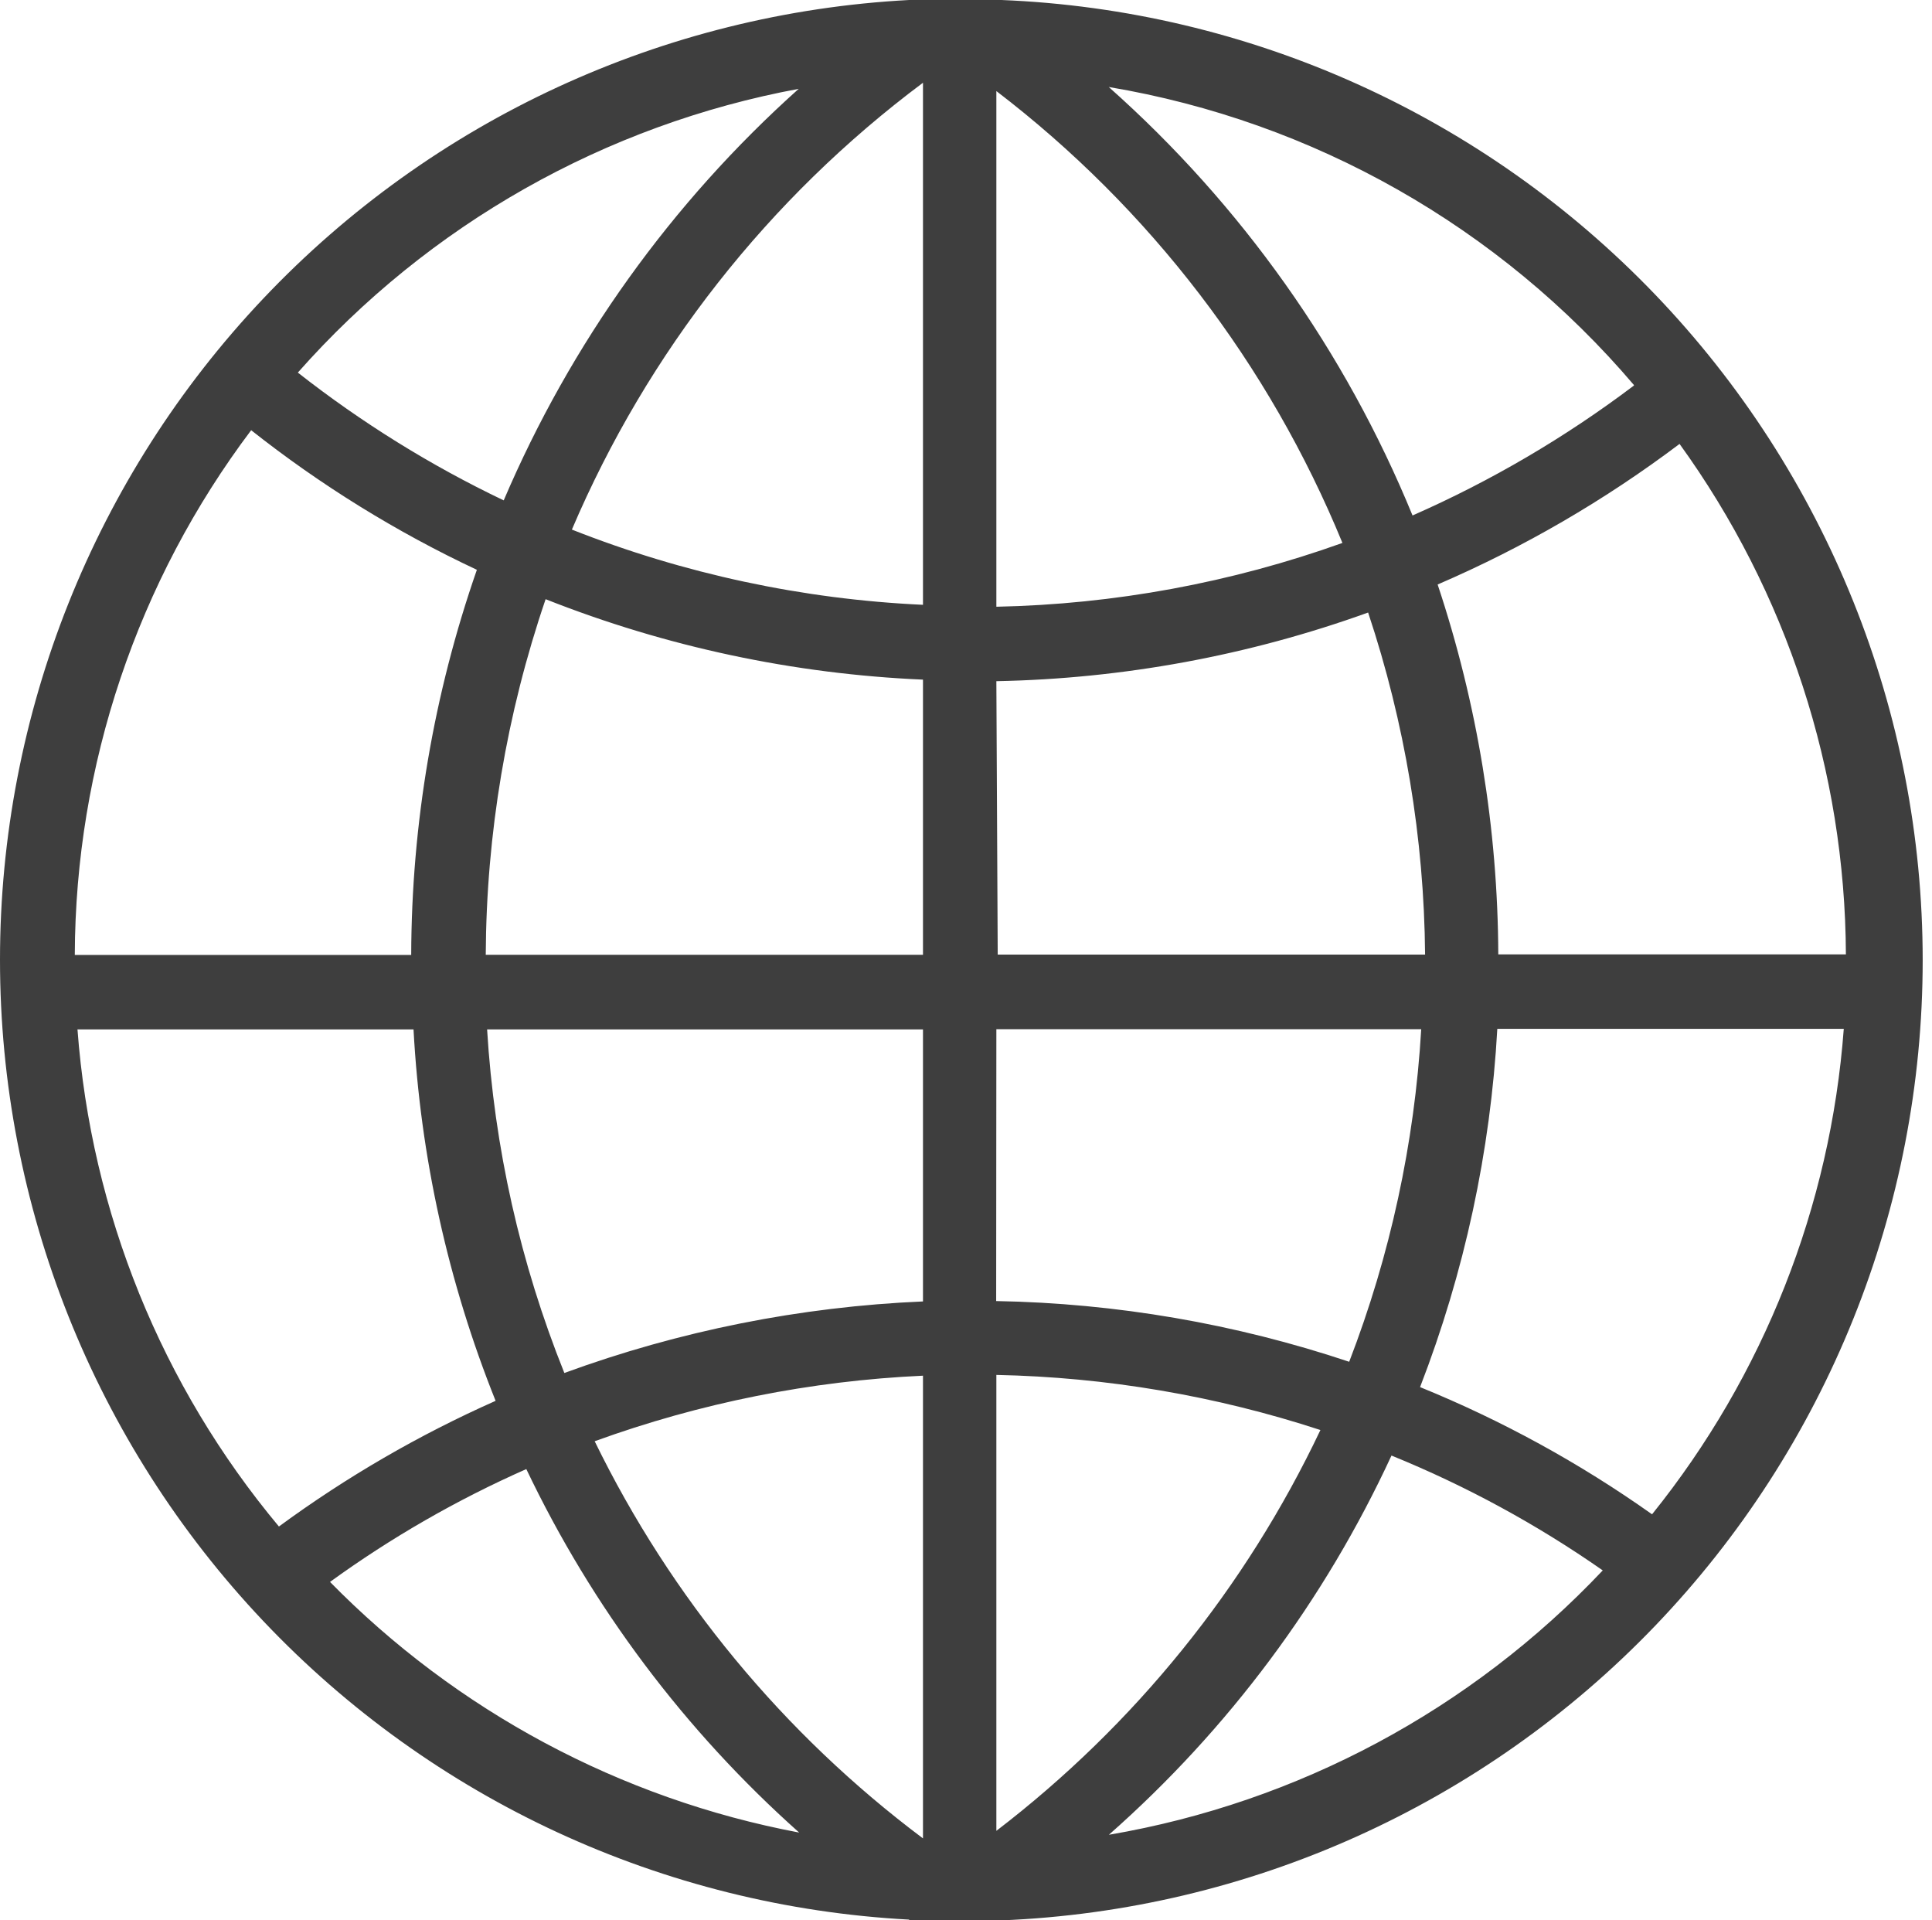 <?xml version="1.0" encoding="UTF-8"?> <svg xmlns="http://www.w3.org/2000/svg" width="161" height="160" viewBox="0 0 161 160" fill="none"> <path d="M75.772 160H83.449C104.09 159.171 123.609 150.379 137.921 135.467C152.232 120.555 160.224 100.678 160.224 80C160.224 59.322 152.232 39.445 137.921 24.533C123.609 9.621 104.09 0.829 83.449 0H75.836H75.756C55.302 1.088 36.044 9.987 21.95 24.865C7.856 39.742 0 59.465 0 79.968C0 100.471 7.856 120.193 21.95 135.071C36.044 149.948 55.302 158.848 75.756 159.936L75.772 160ZM27.492 131.808C32.601 128.104 38.087 124.951 43.859 122.4C49.348 133.911 57.079 144.208 66.599 152.686C51.714 149.879 38.048 142.57 27.444 131.744L27.492 131.808ZM76.915 153.17C65.302 144.468 55.925 133.126 49.556 120.081C58.348 116.887 67.572 115.046 76.915 114.619V153.17ZM76.915 108.433C66.706 108.87 56.626 110.88 47.029 114.394C43.359 105.26 41.185 95.594 40.592 85.767H76.915V108.433ZM76.915 79.549H40.479C40.528 69.468 42.213 59.463 45.468 49.923C55.505 53.893 66.133 56.158 76.915 56.625V79.549ZM92.413 152.863C102.367 144.084 110.386 133.325 115.957 121.273C122.164 123.796 128.069 127.006 133.563 130.842C122.601 142.445 108.171 150.173 92.445 152.863H92.413ZM137.651 126.154C131.64 121.897 125.16 118.345 118.339 115.57C122.035 106.019 124.207 95.945 124.776 85.719H153.648C152.544 100.506 146.976 114.607 137.683 126.154H137.651ZM139.952 36.971C148.909 49.351 153.761 64.231 153.825 79.517H124.857C124.817 69.041 123.112 58.638 119.803 48.699C126.974 45.61 133.749 41.673 139.984 36.971H139.952ZM136.138 32.139C130.435 36.445 124.252 40.072 117.711 42.948C112.104 29.271 103.445 17.06 92.397 7.249C109.454 10.112 124.956 18.909 136.17 32.09L136.138 32.139ZM83.03 7.588C95.807 17.357 105.759 30.349 111.869 45.236C102.606 48.554 92.867 50.349 83.03 50.552V7.588ZM83.03 56.754C93.599 56.551 104.064 54.619 114.01 51.035C117.073 60.227 118.675 69.843 118.757 79.533H83.143L83.03 56.754ZM83.03 85.751H118.435C117.878 95.242 115.853 104.59 112.433 113.46C102.94 110.286 93.02 108.58 83.014 108.401L83.03 85.751ZM83.03 114.555C92.209 114.743 101.309 116.29 110.035 119.146C103.812 132.268 94.555 143.716 83.03 152.541V114.555ZM76.915 6.895V50.391C66.884 49.931 56.998 47.813 47.657 44.124C53.956 29.347 64.05 16.502 76.915 6.895ZM66.567 7.394C55.959 16.885 47.564 28.594 41.976 41.691C35.885 38.782 30.132 35.211 24.82 31.043C35.72 18.714 50.427 10.389 66.599 7.394H66.567ZM20.91 35.828C26.719 40.421 33.037 44.329 39.739 47.475C36.145 57.793 34.296 68.638 34.267 79.565H6.233C6.28 63.777 11.441 48.43 20.942 35.828H20.91ZM6.426 85.767H34.46C35.032 96.388 37.343 106.843 41.3 116.714C34.923 119.545 28.869 123.056 23.243 127.185C13.464 115.479 7.594 101 6.458 85.783L6.426 85.767Z" fill="#3E3E3E"></path> </svg> 